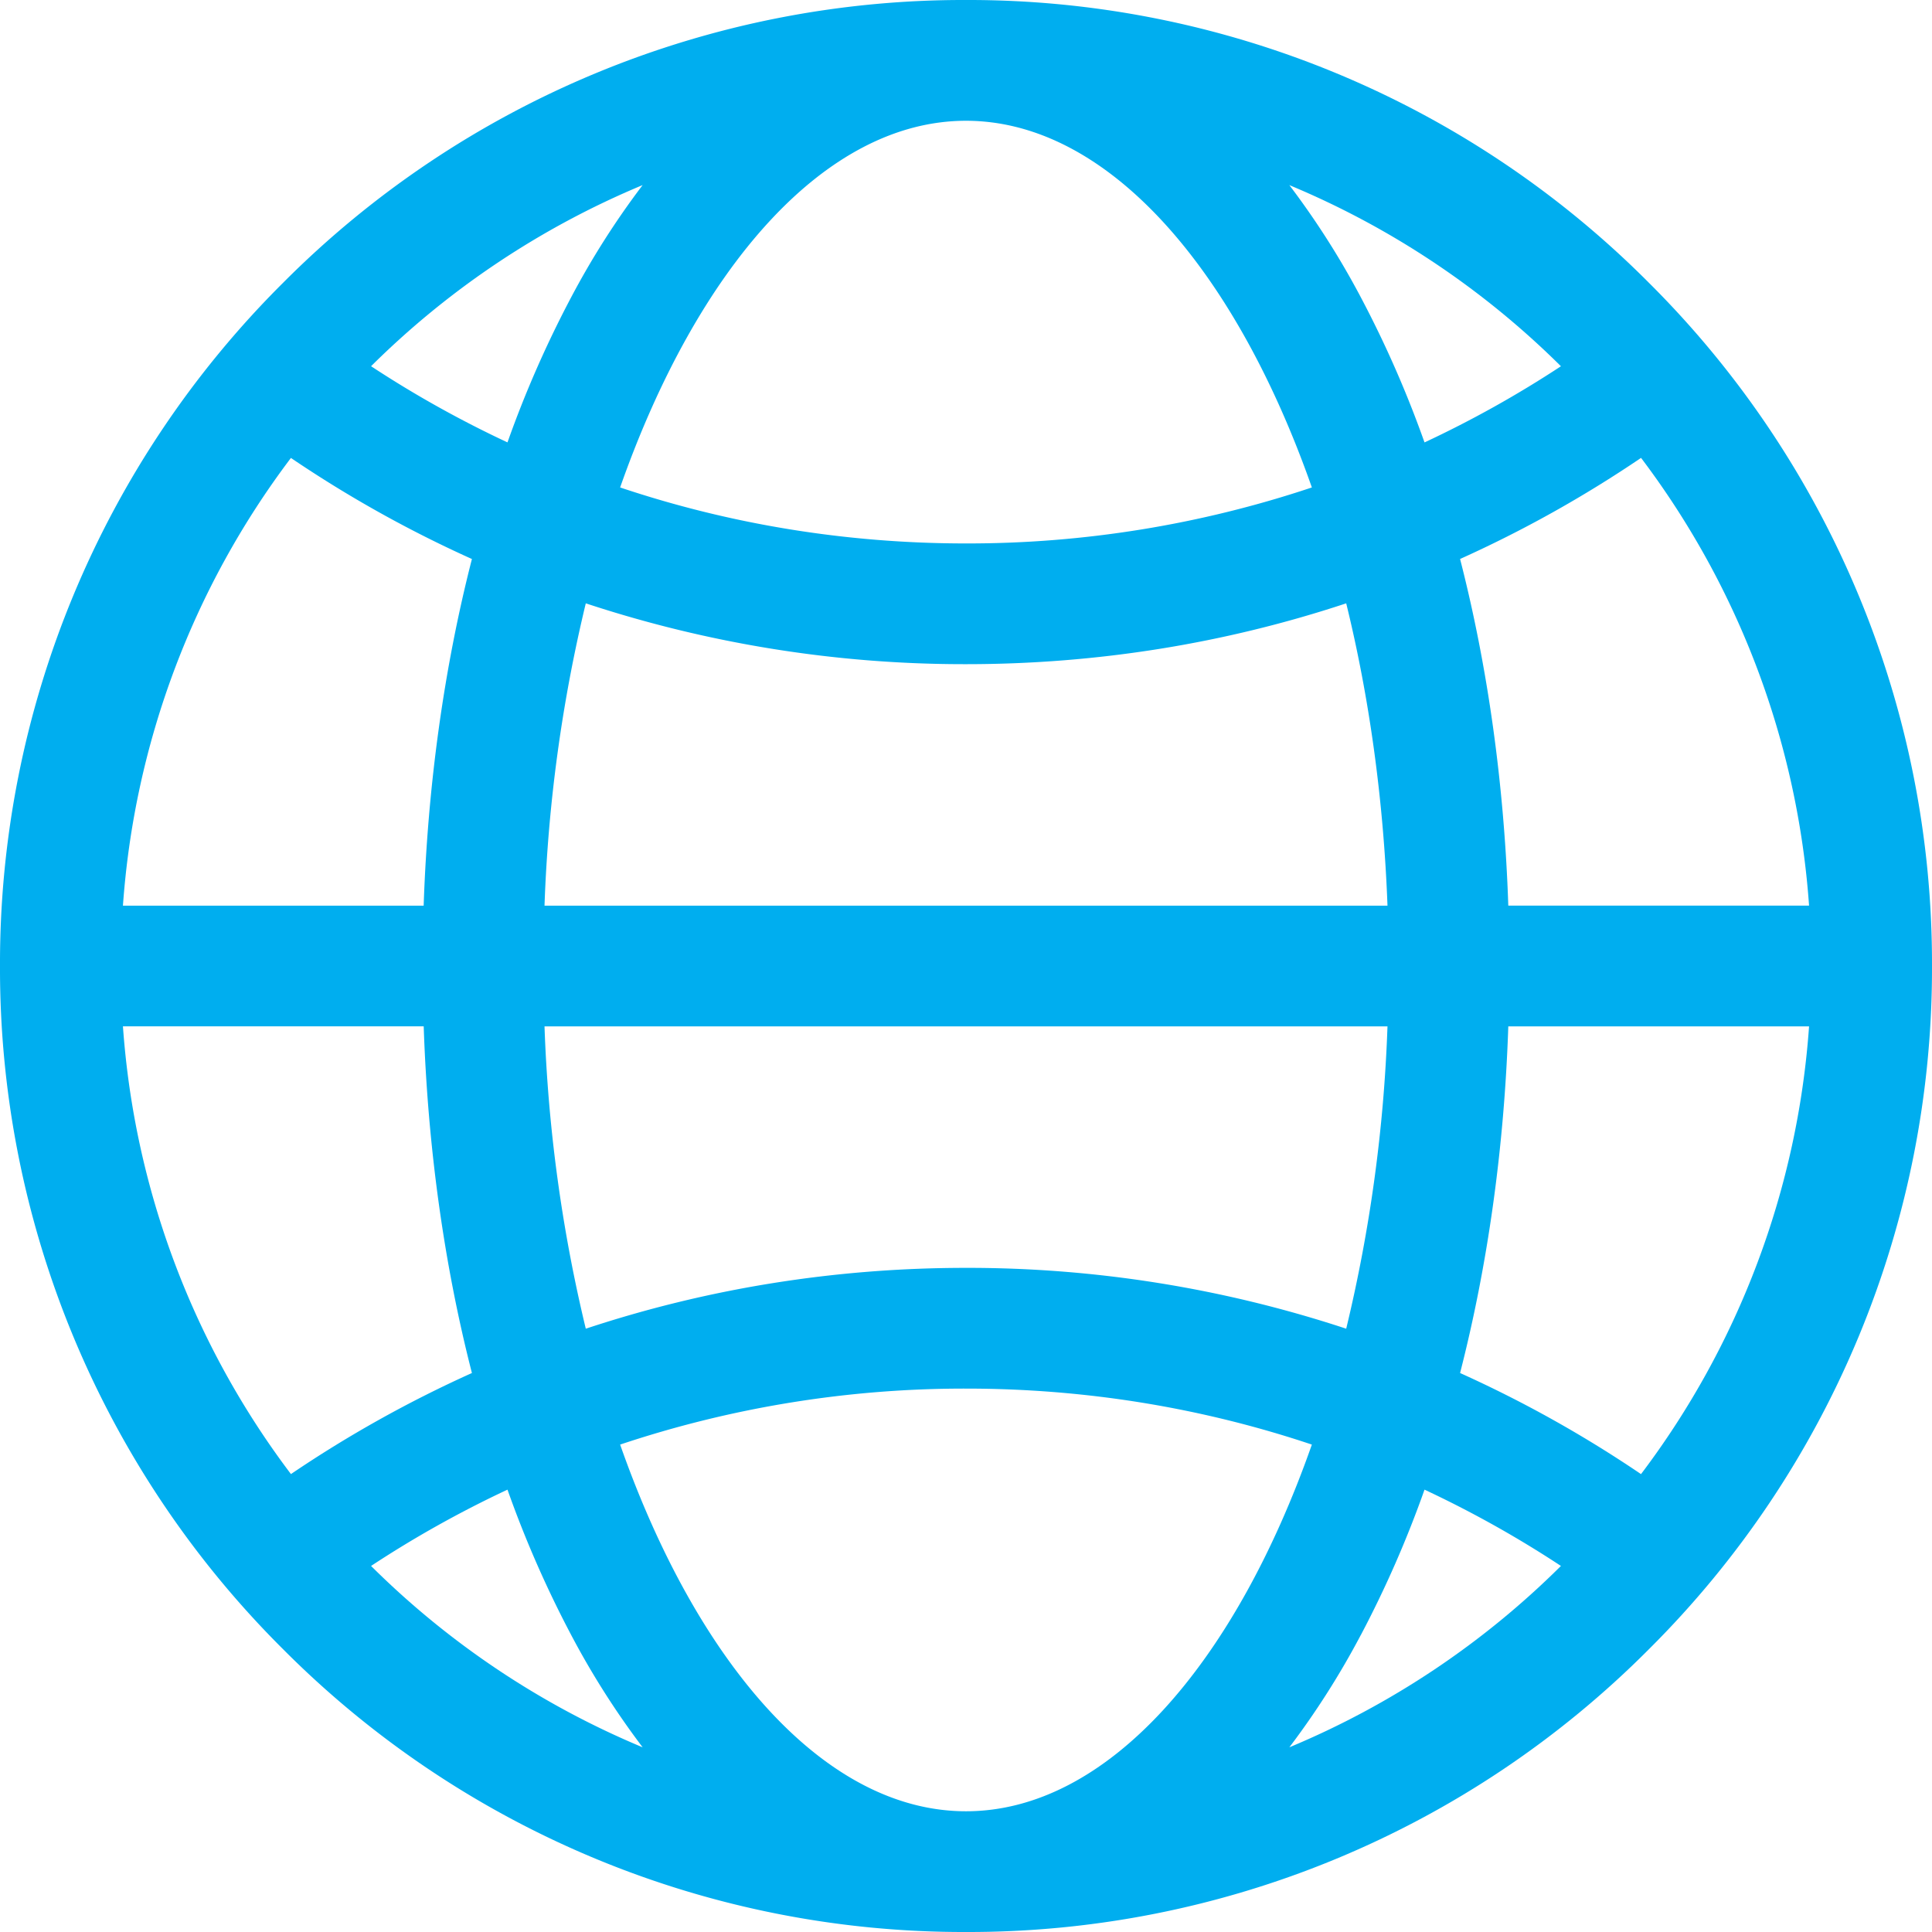 <svg xmlns="http://www.w3.org/2000/svg" width="49" height="49" viewBox="0 0 49 49"><g><g><g><path fill="#00aeef" d="M38.254 22.969c-.104-3.08-.52-6.053-1.223-8.792a30.528 30.528 0 0 0 4.59-2.564 21.32 21.32 0 0 1 4.261 11.356zm-3.74 18.499a27.593 27.593 0 0 0 1.615-3.687 27.46 27.46 0 0 1 3.46 1.935 21.506 21.506 0 0 1-6.888 4.6 20.734 20.734 0 0 0 1.812-2.848zm-18.786-4.83a27.539 27.539 0 0 1 8.772-1.42c3.026 0 5.976.483 8.772 1.42-1.958 5.575-5.194 9.3-8.772 9.3-3.578 0-6.814-3.725-8.772-9.3zm-2.857 1.143a27.593 27.593 0 0 0 1.616 3.687 20.744 20.744 0 0 0 1.812 2.848 21.508 21.508 0 0 1-6.888-4.6 27.461 27.461 0 0 1 3.46-1.935zm1.616-30.243a27.536 27.536 0 0 0-1.616 3.682 27.454 27.454 0 0 1-3.46-1.932 21.507 21.507 0 0 1 6.888-4.594 20.705 20.705 0 0 0-1.812 2.844zM35.19 26.031a38.389 38.389 0 0 1-1.047 7.668 30.604 30.604 0 0 0-9.643-1.543c-3.325 0-6.567.524-9.643 1.543a38.382 38.382 0 0 1-1.047-7.668zM13.81 22.97a38.386 38.386 0 0 1 1.047-7.668 30.607 30.607 0 0 0 9.643 1.543c3.325 0 6.568-.524 9.643-1.543.58 2.364.946 4.955 1.047 7.668zm19.462-10.607a27.543 27.543 0 0 1-8.772 1.42c-3.026 0-5.977-.483-8.772-1.42 1.958-5.575 5.194-9.3 8.772-9.3 3.578 0 6.814 3.725 8.772 9.3zm-.571-7.668a21.51 21.51 0 0 1 6.888 4.594 27.46 27.46 0 0 1-3.46 1.932 27.51 27.51 0 0 0-1.616-3.682 20.708 20.708 0 0 0-1.812-2.844zm-25.322 6.92a30.533 30.533 0 0 0 4.59 2.563c-.702 2.739-1.12 5.712-1.224 8.792H3.118a21.321 21.321 0 0 1 4.261-11.356zM3.118 26.03h7.628c.104 3.08.52 6.054 1.223 8.793a30.54 30.54 0 0 0-4.59 2.563 21.32 21.32 0 0 1-4.261-11.356zM41.62 37.387a30.549 30.549 0 0 0-4.589-2.564c.702-2.738 1.12-5.712 1.223-8.792h7.628a21.32 21.32 0 0 1-4.262 11.356zm.204-30.211A24.34 24.34 0 0 0 24.5 0 24.34 24.34 0 0 0 7.176 7.176 24.34 24.34 0 0 0 0 24.5a24.34 24.34 0 0 0 7.176 17.324A24.34 24.34 0 0 0 24.5 49a24.34 24.34 0 0 0 17.324-7.176A24.34 24.34 0 0 0 49 24.5a24.34 24.34 0 0 0-7.176-17.324z"/></g></g></g></svg>
